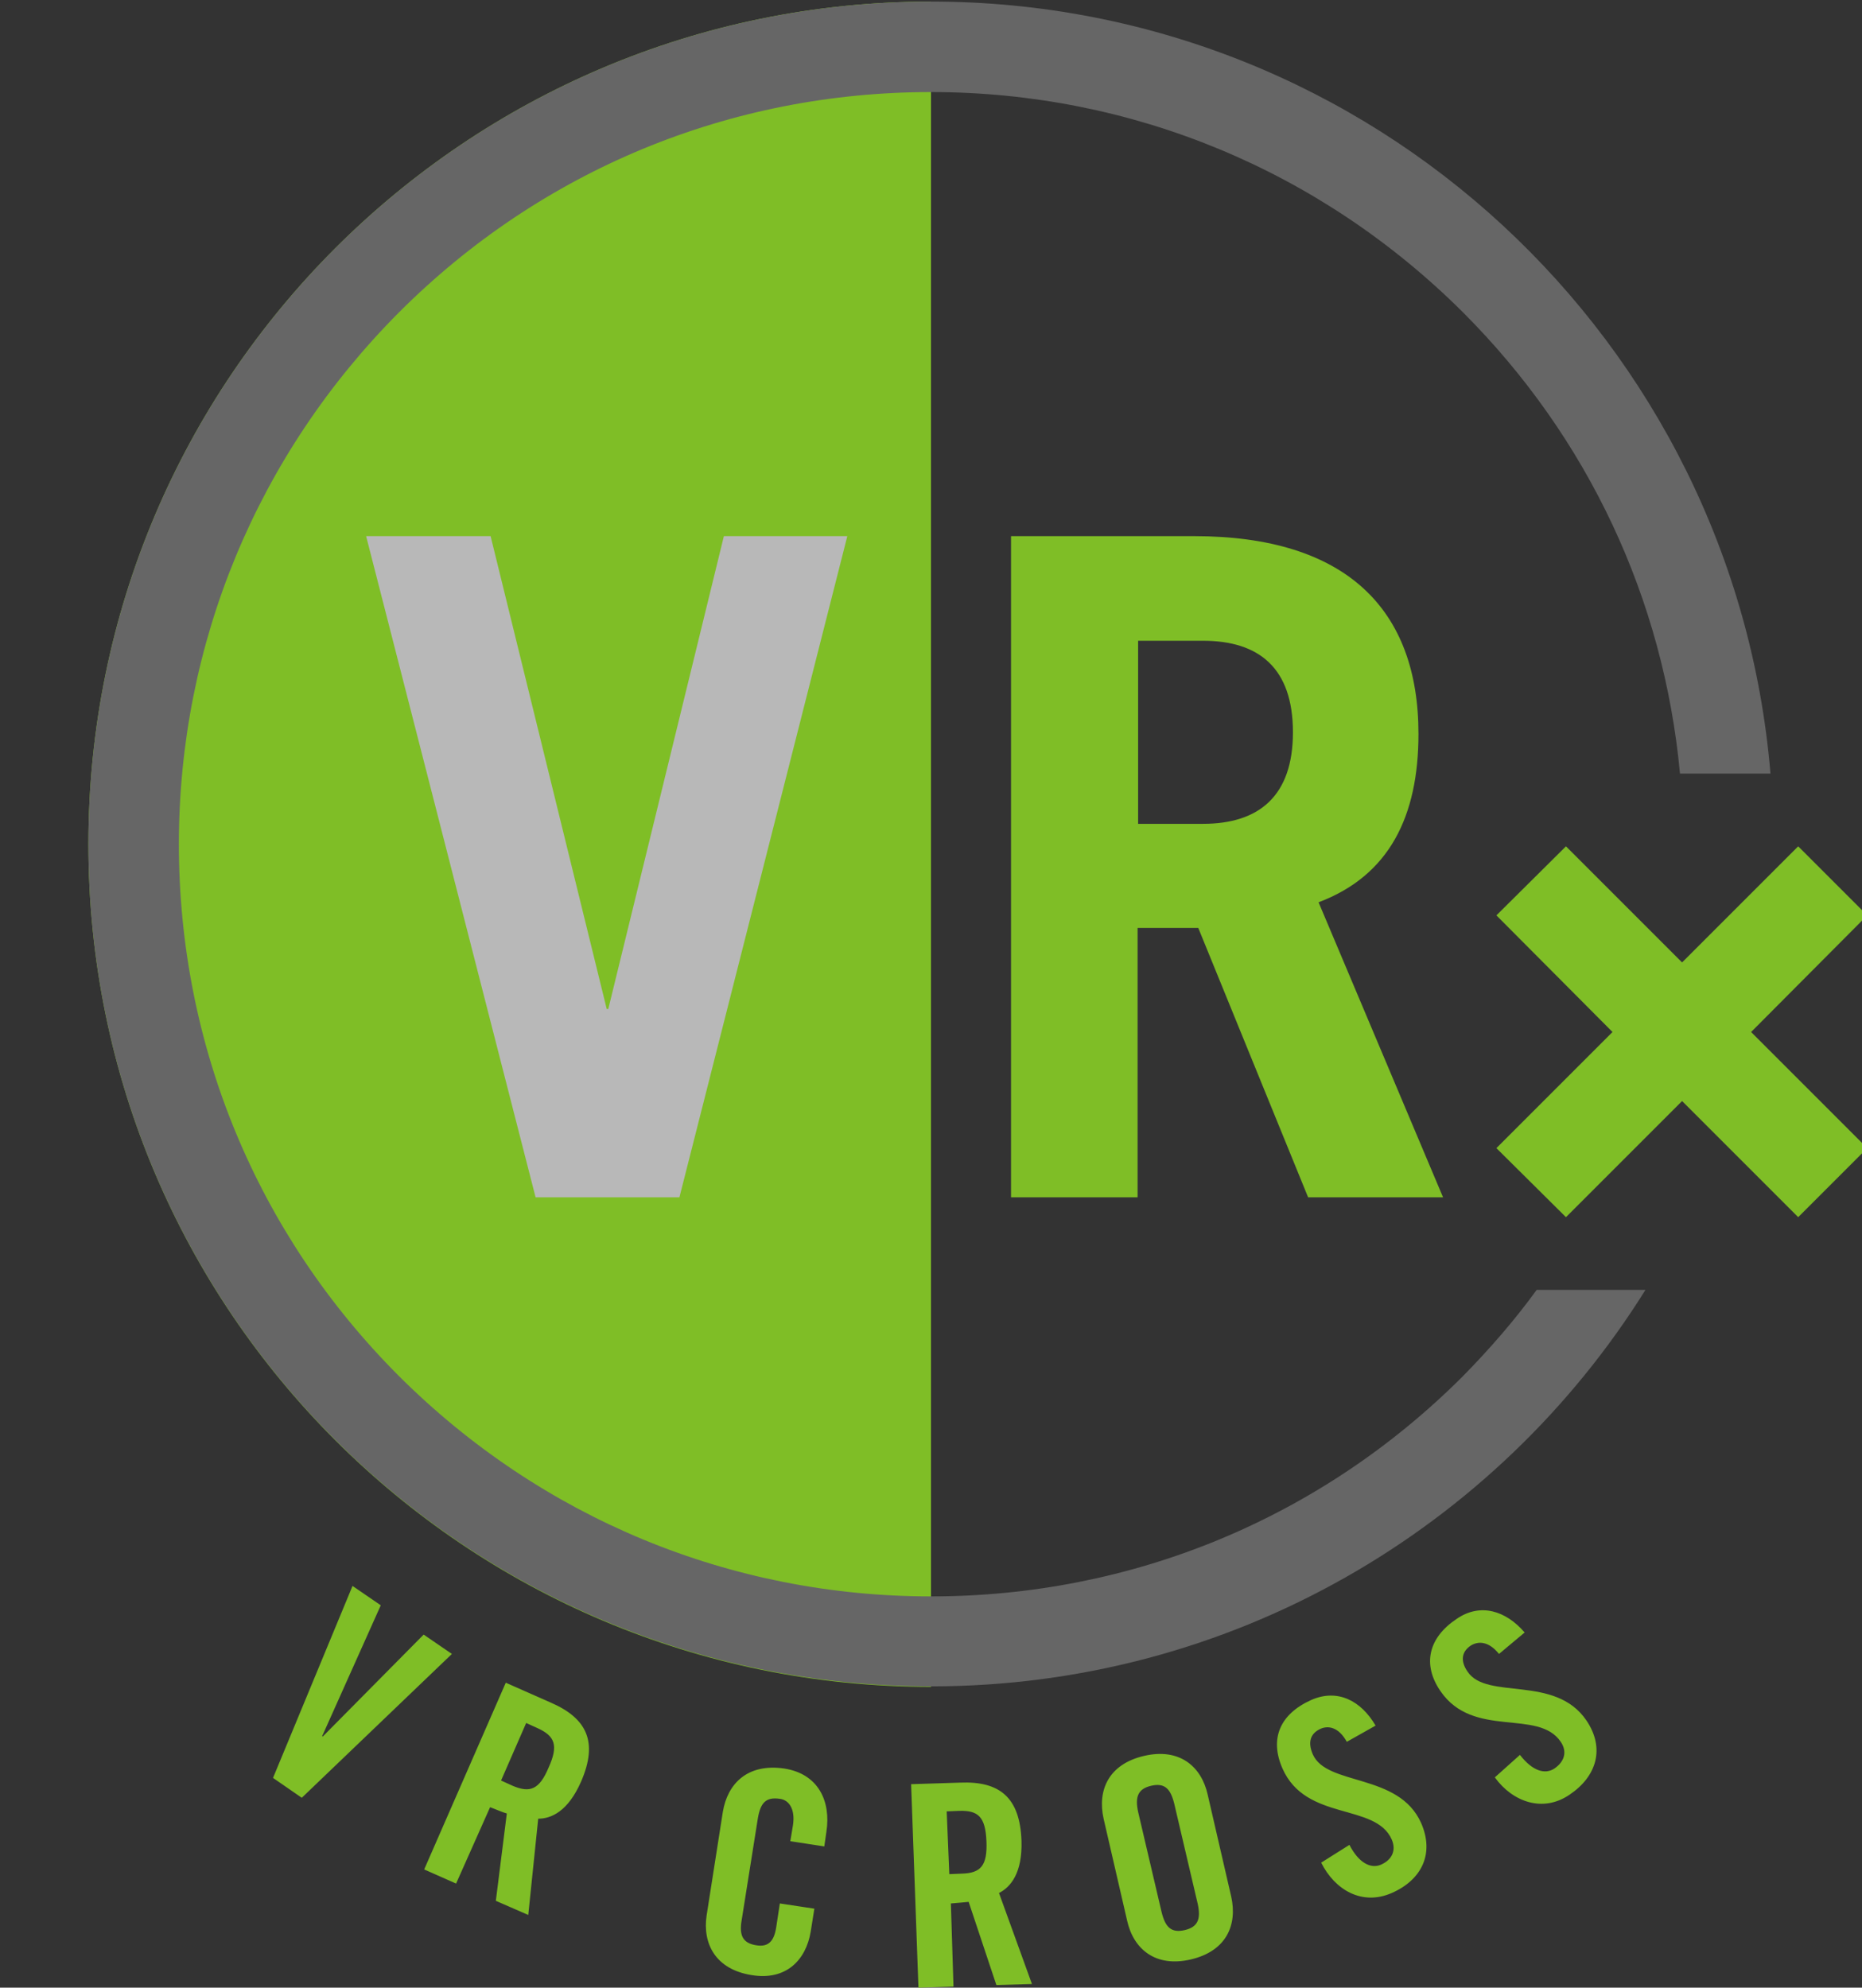 <svg id="レイヤー_1" xmlns="http://www.w3.org/2000/svg" viewBox="0 0 356 380"><rect x="0" y="0" width="356" height="380" fill="#333333" stroke="none"/><style>.st0{opacity:0.65;fill:#FFFFFF;enable-background:new ;} .st1{fill:none;} .st2{fill:#7FBE26;} .st3{fill:#666666;}</style><path class="st0" d="M60.4 79.6h115.2v163.6H60.4z"/><path class="st1" d="M0 0h356v380H0z"/><path class="st2" d="M16.9 161.4c0 89 72.1 161.1 161.1 161.1V.3C89 .3 16.9 72.4 16.9 161.4zm113 67.5h-27.5L70 102.5h23.8l22.2 90.4h.3l22.1-90.4H162l-32.1 126.4zM250.1 228.9l-21-51.5h-11.6v51.5h-24.2V102.5h35c29.1 0 42.9 14 42.9 37.8 0 15.8-5.6 27.1-19.1 32.2l23.8 56.4h-25.8zm-32.6-71.4H230c10.7 0 17.2-5.3 17.2-17.5 0-12.3-6.5-17.5-17.2-17.5h-12.4v35z"/><path class="st3" d="M279.7 263.1c-27.2 27.2-63.3 42.1-101.7 42.1s-74.5-15-101.7-42.1c-27.2-27.2-42.1-63.3-42.1-101.7 0-38.4 15-74.5 42.1-101.7 27.2-27.2 63.3-42.1 101.7-42.1s74.5 15 101.7 42.1c24 24 38.4 54.9 41.5 88.2h17.3C331.6 65.2 262.4.3 178 .3 89 .3 16.9 72.4 16.9 161.4s72.1 161 161.1 161c57.6 0 108.2-30.3 136.6-75.8h-20.8c-4.2 5.8-9 11.3-14.1 16.5z"/><path class="st2" d="M357 175l-13.2-13.2-22.2 22.2-22.2-22.2-13.3 13.2 22.2 22.3-22.2 22.2 13.3 13.2 22.2-22.2 22.2 22.2 13.2-13.2-22.2-22.2zM81 312.5l5.4 3.7-28.7 27.5-5.5-3.8 15.2-36.7 5.4 3.7-11.2 25 .1.1L81 312.5zM87.2 360.1l-6.1-2.7 15.6-35.7 8.6 3.8c6.9 3 9.1 7.5 5.8 15.1-2.5 5.7-5.7 7.1-8.2 7.1l-1.9 18.4-6.2-2.7 2.1-16.7c-.8-.2-2.1-.8-3.2-1.2l-6.5 14.6zm8.6-19.7l2.2 1c3.3 1.4 5.1.8 6.9-3.5 1.9-4.2 1.2-6-2.1-7.5l-2.2-1-4.8 11zM151.1 352l.5-3c.5-3.2-.8-4.9-2.5-5.1-2.7-.4-3.7.8-4.2 3.7l-3.1 19.5c-.5 2.9.2 4.4 2.8 4.8 2.4.4 3.4-.9 3.8-3.4l.7-4.6 6.6 1-.7 4.4c-.9 5.4-4.7 9.4-11.3 8.3-6.9-1.1-9.4-6-8.6-11.4l3.1-19.8c.9-5.4 4.7-9.3 11.7-8.3 6.6 1 9 6.3 8.1 12.1l-.4 2.8-6.5-1zM182.3 379.8l-6.7.2-1.4-38.9 9.4-.3c7.5-.3 11.4 2.8 11.7 11.1.2 6.2-2.1 8.9-4.3 10l6.3 17.4-6.8.2-5.3-15.9c-.9.1-2.3.2-3.4.3l.5 15.9zm-.8-21.5l2.4-.1c3.6-.1 4.9-1.5 4.7-6.2s-1.6-5.9-5.2-5.8l-2.4.1.5 12zM211 347.7c-1.2-5.4.9-10.4 7.7-12 6.8-1.6 11 2 12.2 7.4l4.5 19.5c1.2 5.4-.9 10.4-7.7 12-6.8 1.6-11-2-12.2-7.4l-4.5-19.5zm11.1 17.9c.7 2.8 1.8 4 4.4 3.4 2.6-.6 3.1-2.2 2.5-5l-4.5-19.2c-.7-2.8-1.8-4-4.4-3.4-2.6.6-3.1 2.2-2.5 5l4.5 19.2zM257.5 333c-1.6-2.9-3.6-3.1-5-2.5-2 .9-2.5 2.6-1.5 4.9 2.7 6.1 16.4 3.5 20.7 13.1 2.6 5.9.1 10.9-5.6 13.4-5.7 2.5-10.9-.6-13.5-5.8l5.4-3.4c1.8 3.5 4.1 4.6 6 3.8 2.1-.9 3-2.7 2.1-4.8-3.1-7.1-16.4-3.4-20.9-13.6-2.5-5.7-.5-10.4 5.5-13.1 5-2.2 9.5.1 12.3 4.9l-5.5 3.1zM286.6 316.2c-2.1-2.6-4.1-2.4-5.4-1.6-1.8 1.2-2 3-.6 5 3.7 5.5 16.7.5 22.7 9.3 3.6 5.3 2 10.7-3.2 14.2-5.1 3.5-10.9 1.4-14.3-3.3l4.8-4.3c2.4 3.1 4.8 3.8 6.6 2.6 1.9-1.3 2.5-3.2 1.2-5.1-4.3-6.4-16.7-.5-23-9.7-3.5-5.1-2.3-10.2 3.1-13.8 4.5-3.1 9.4-1.6 13 2.6l-4.9 4.1z"/></svg>
